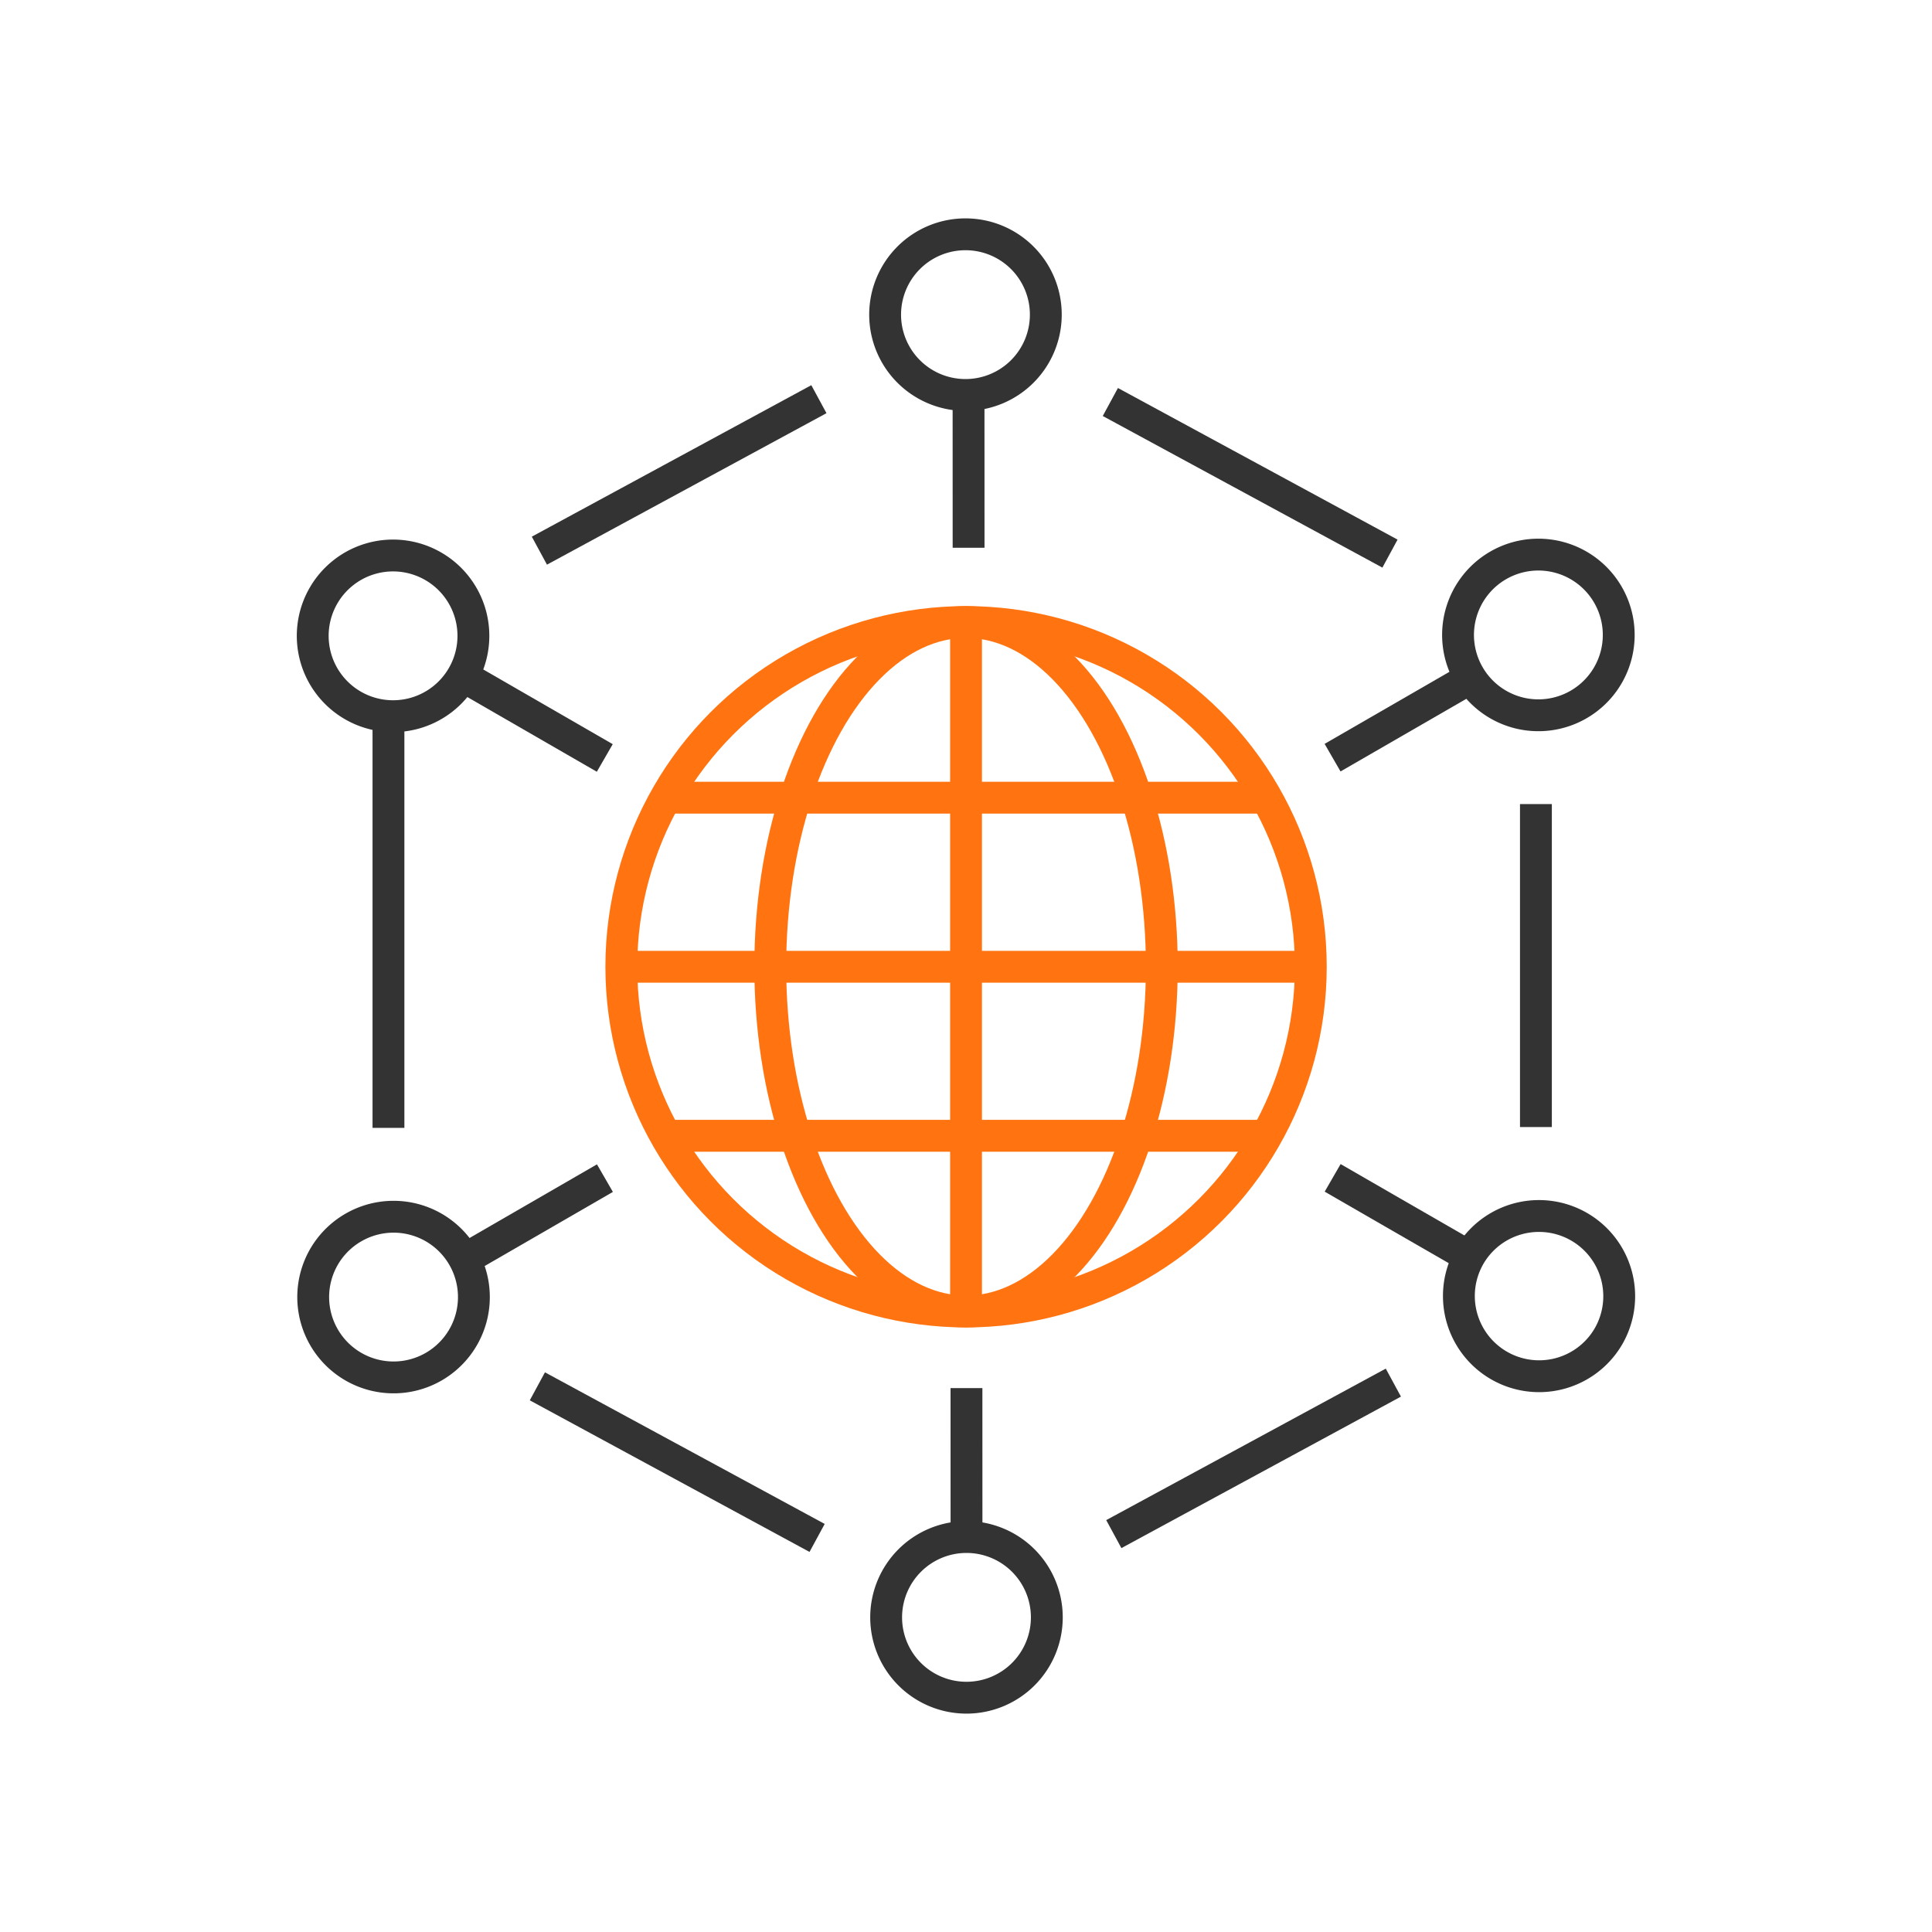 <svg xmlns="http://www.w3.org/2000/svg" xmlns:xlink="http://www.w3.org/1999/xlink" width="91" height="91" viewBox="0 0 91 91">
  <defs>
    <clipPath id="clip-path">
      <rect id="사각형_3125" data-name="사각형 3125" width="63.109" height="70.497" fill="none" stroke="#333" stroke-width="1.5"/>
    </clipPath>
  </defs>
  <g id="rpcs_icon01" transform="translate(-203 -1164)">
    <rect id="사각형_3146" data-name="사각형 3146" width="91" height="91" transform="translate(203 1164)" fill="rgba(255,255,255,0)"/>
    <g id="그룹_4013" data-name="그룹 4013" transform="translate(216.945 1174.252)">
      <g id="그룹_3973" data-name="그룹 3973" clip-path="url(#clip-path)">
        <path id="패스_5371" data-name="패스 5371" d="M9.04,68.808a3.784,3.784,0,1,1-5.165,1.387A3.782,3.782,0,0,1,9.04,68.808Z" transform="translate(-2.583 -52.39)" fill="none" stroke="#333" stroke-linejoin="round" stroke-width="1.5"/>
        <path id="패스_5372" data-name="패스 5372" d="M5.358,202.528a3.784,3.784,0,1,1-1.382,5.167A3.782,3.782,0,0,1,5.358,202.528Z" transform="translate(-2.661 -154.961)" fill="none" stroke="#333" stroke-linejoin="round" stroke-width="1.5"/>
        <path id="패스_5373" data-name="패스 5373" d="M119.316,270.588a3.784,3.784,0,1,1,3.784,3.78A3.782,3.782,0,0,1,119.316,270.588Z" transform="translate(-91.522 -204.656)" fill="none" stroke="#333" stroke-linejoin="round" stroke-width="1.5"/>
        <path id="패스_5374" data-name="패스 5374" d="M242.135,207.527a3.779,3.779,0,0,1-6.559-3.755l.013-.024a3.779,3.779,0,1,1,6.546,3.779Z" transform="translate(-180.319 -154.835)" fill="none" stroke="#333" stroke-linejoin="round" stroke-width="1.5"/>
        <path id="패스_5375" data-name="패스 5375" d="M240.65,75.185a3.784,3.784,0,1,1,1.382-5.167A3.782,3.782,0,0,1,240.65,75.185Z" transform="translate(-180.24 -52.255)" fill="none" stroke="#333" stroke-linejoin="round" stroke-width="1.5"/>
        <path id="패스_5376" data-name="패스 5376" d="M126.679,7.147a3.784,3.784,0,1,1-3.784-3.78A3.782,3.782,0,0,1,126.679,7.147Z" transform="translate(-91.365 -2.583)" fill="none" stroke="#333" stroke-linejoin="round" stroke-width="1.5"/>
        <circle id="타원_342" data-name="타원 342" cx="16.238" cy="16.238" r="16.238" transform="translate(15.32 19.046)" fill="none" stroke="#ff7411" stroke-linejoin="round" stroke-width="1.5"/>
        <ellipse id="타원_343" data-name="타원 343" cx="9.221" cy="16.238" rx="9.221" ry="16.238" transform="translate(22.336 19.046)" fill="none" stroke="#ff7411" stroke-linejoin="round" stroke-width="1.5"/>
        <line id="선_523" data-name="선 523" x2="32.475" transform="translate(15.32 35.284)" fill="none" stroke="#ff7411" stroke-linejoin="round" stroke-width="1.5"/>
        <path id="패스_5377" data-name="패스 5377" d="M74.7,117.286h28.31" transform="translate(-57.302 -89.965)" fill="none" stroke="#ff7411" stroke-linejoin="round" stroke-width="1.5"/>
        <path id="패스_5378" data-name="패스 5378" d="M74.7,185.644h28.31" transform="translate(-57.302 -142.399)" fill="none" stroke="#ff7411" stroke-linejoin="round" stroke-width="1.5"/>
        <line id="선_524" data-name="선 524" y2="32.475" transform="translate(31.557 19.046)" fill="none" stroke="#ff7411" stroke-linejoin="round" stroke-width="1.5"/>
        <line id="선_525" data-name="선 525" x2="6.701" y2="3.866" transform="translate(7.84 21.583)" fill="none" stroke="#333" stroke-linejoin="round" stroke-width="1.5"/>
        <line id="선_526" data-name="선 526" x1="6.625" y2="3.828" transform="translate(7.923 45.24)" fill="none" stroke="#333" stroke-linejoin="round" stroke-width="1.5"/>
        <line id="선_527" data-name="선 527" x1="0.002" y1="7.025" transform="translate(31.577 55.13)" fill="none" stroke="#333" stroke-linejoin="round" stroke-width="1.5"/>
        <path id="패스_5379" data-name="패스 5379" d="M209.6,194.149l2.8,1.616,3.633,2.093" transform="translate(-160.775 -148.922)" fill="none" stroke="#333" stroke-linejoin="round" stroke-width="1.5"/>
        <line id="선_528" data-name="선 528" x1="6.509" y2="3.758" transform="translate(48.821 21.677)" fill="none" stroke="#333" stroke-linejoin="round" stroke-width="1.5"/>
        <line id="선_529" data-name="선 529" x2="0.002" y2="7.271" transform="translate(31.675 8.277)" fill="none" stroke="#333" stroke-linejoin="round" stroke-width="1.5"/>
        <line id="선_530" data-name="선 530" x1="0.103" y2="0.059" transform="translate(28.254 6.396)" fill="none" stroke="#333" stroke-linejoin="round" stroke-width="1.5"/>
        <line id="선_531" data-name="선 531" x1="0.002" y2="0.001" transform="translate(7.829 17.781)" fill="none" stroke="#333" stroke-linejoin="round" stroke-width="1.5"/>
        <line id="선_532" data-name="선 532" x1="13.165" y2="7.135" transform="translate(11.461 8.55)" fill="none" stroke="#333" stroke-linejoin="round" stroke-width="1.5"/>
        <path id="패스_5380" data-name="패스 5380" d="M18.671,100.752v4.192l0,15.211" transform="translate(-14.319 -77.282)" fill="none" stroke="#333" stroke-linejoin="round" stroke-width="1.5"/>
        <line id="선_533" data-name="선 533" x1="13.176" y1="7.141" transform="translate(11.366 55.046)" fill="none" stroke="#333" stroke-linejoin="round" stroke-width="1.5"/>
        <line id="선_534" data-name="선 534" x1="13.167" y2="7.136" transform="translate(38.517 54.871)" fill="none" stroke="#333" stroke-linejoin="round" stroke-width="1.5"/>
        <line id="선_535" data-name="선 535" y1="15.211" transform="translate(58.399 27.622)" fill="none" stroke="#333" stroke-linejoin="round" stroke-width="1.5"/>
        <line id="선_536" data-name="선 536" x1="0.225" y1="0.128" transform="translate(55.156 17.922)" fill="none" stroke="#333" stroke-linejoin="round" stroke-width="1.5"/>
        <line id="선_537" data-name="선 537" x1="13.171" y1="7.141" transform="translate(38.354 8.683)" fill="none" stroke="#333" stroke-linejoin="round" stroke-width="1.5"/>
      </g>
    </g>
  </g>
</svg>
